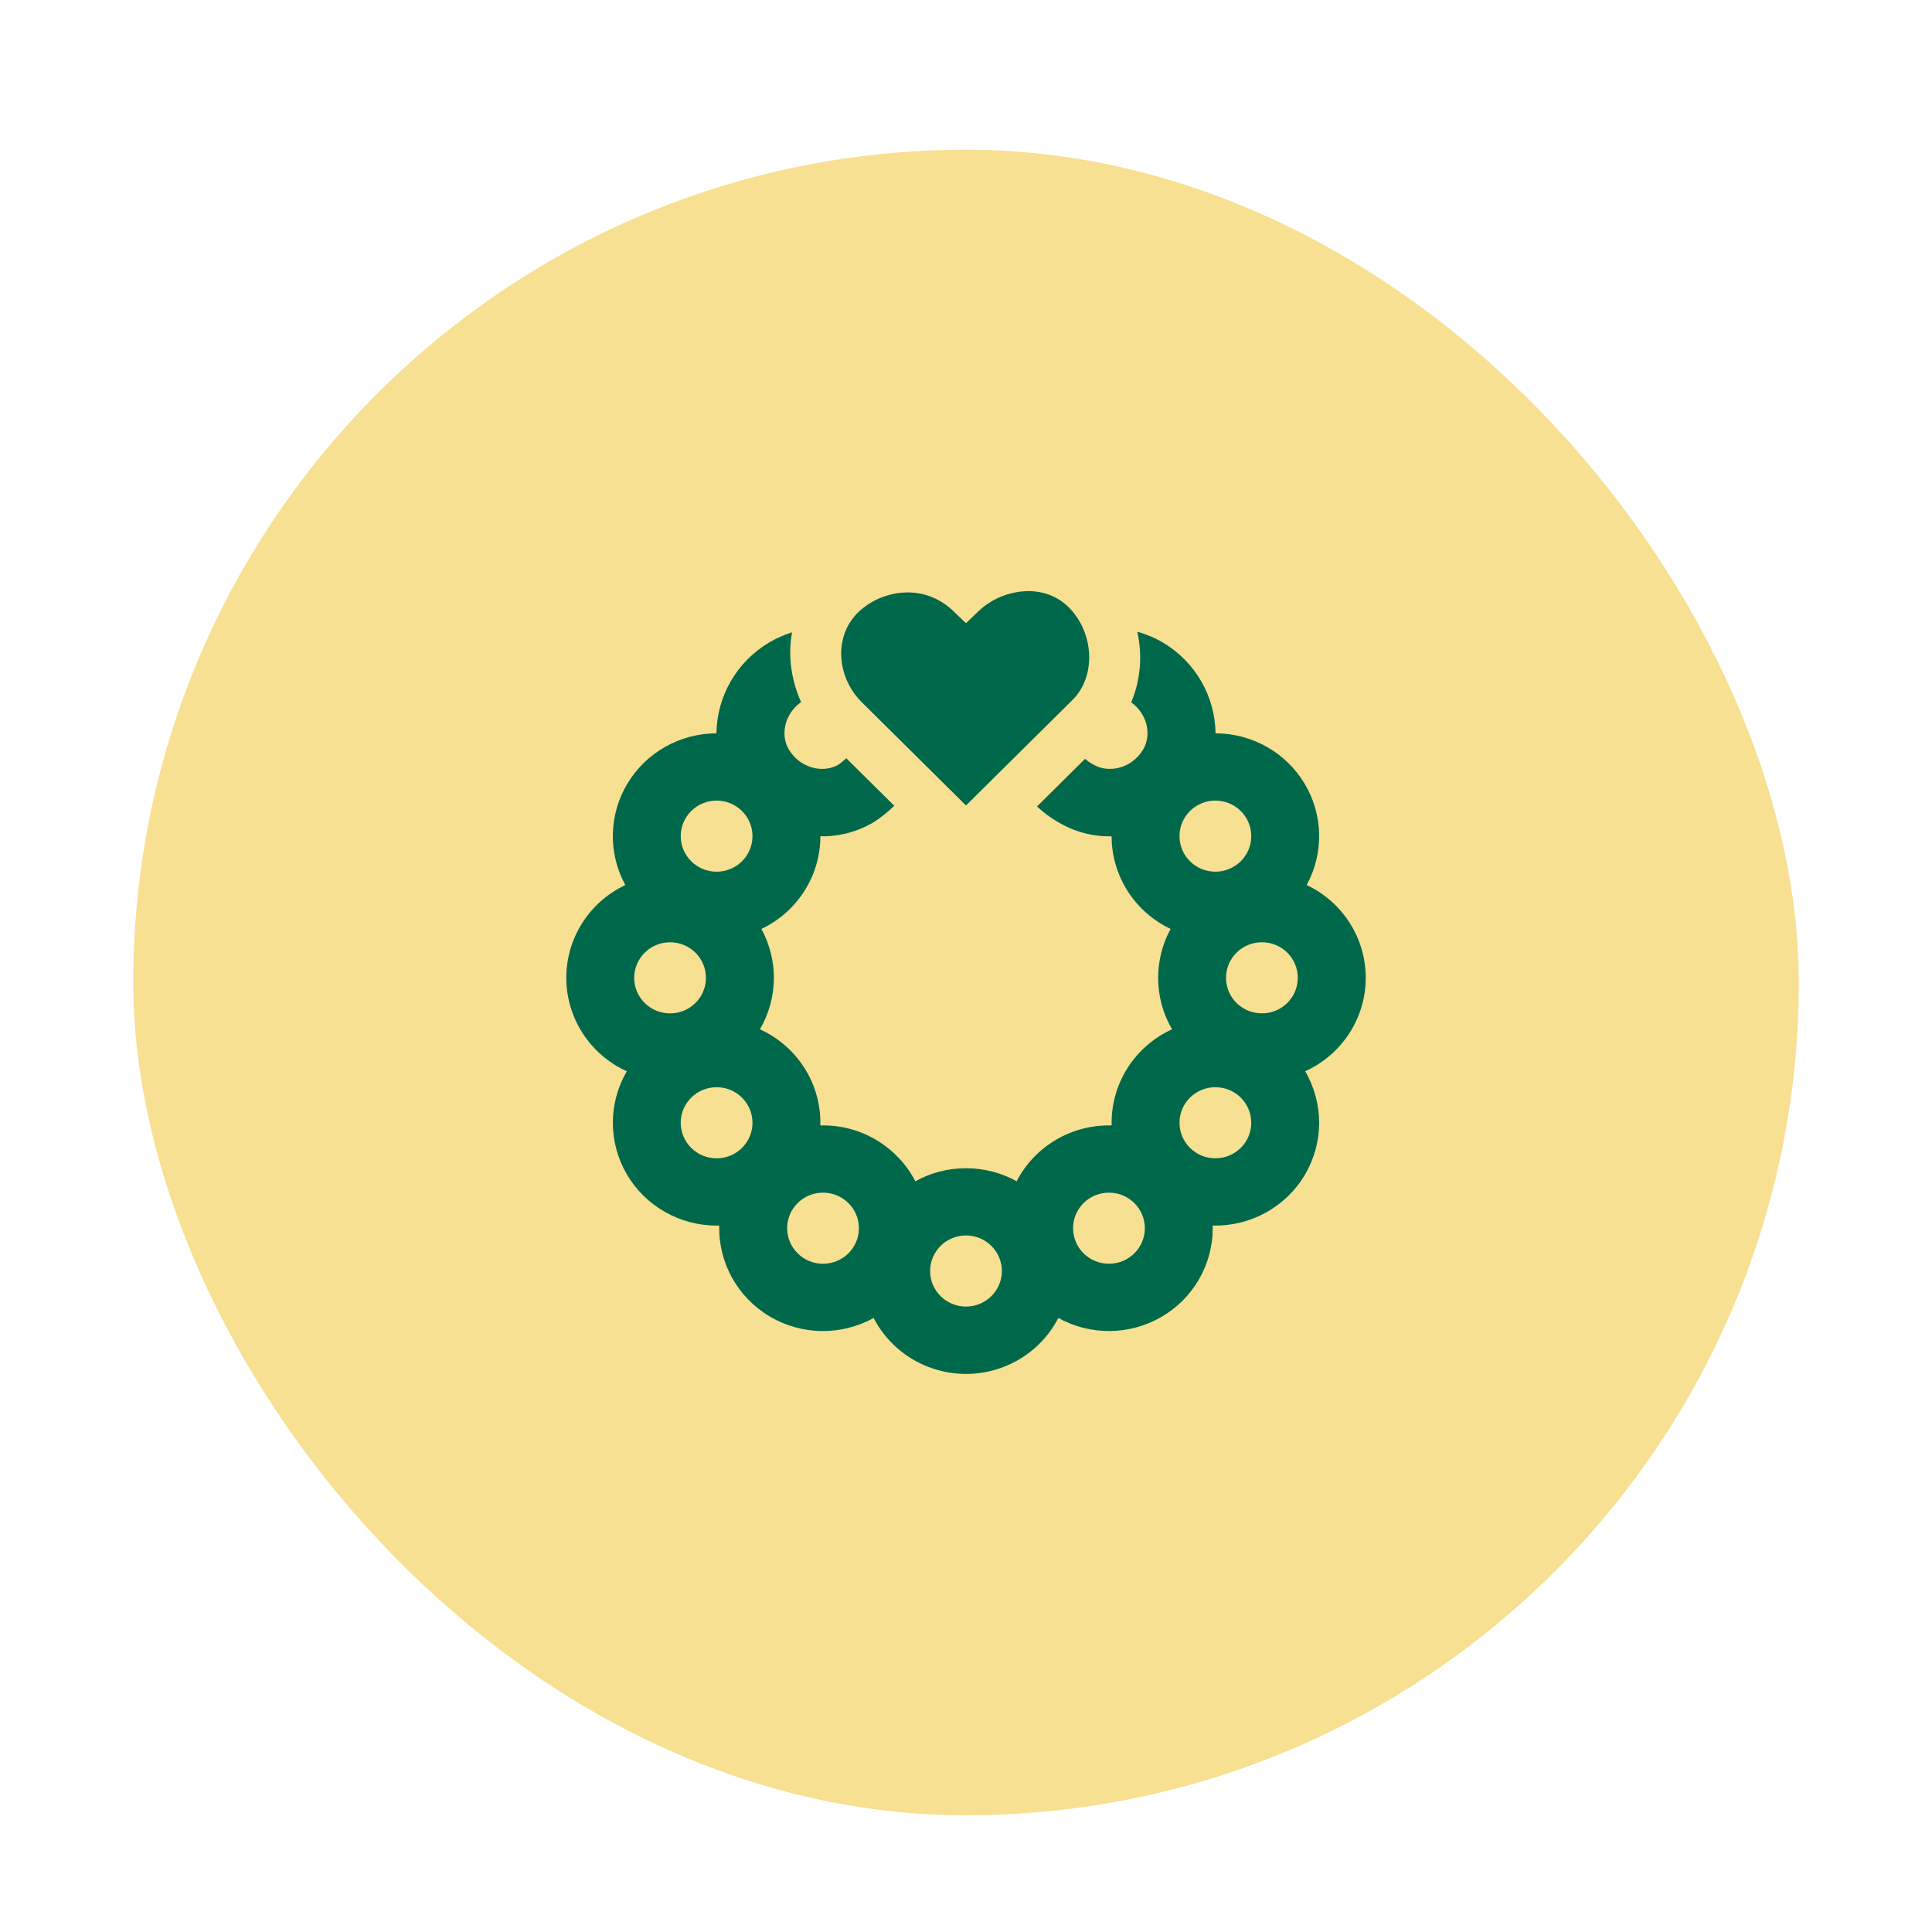 <svg width="116" height="116" viewBox="0 0 116 116" fill="none" xmlns="http://www.w3.org/2000/svg">
<g filter="url(#filter0_dd_376_8043)">
<rect x="8.001" y="5.992" width="100" height="100" rx="50" fill="#F7E092"/>
<path fill-rule="evenodd" clip-rule="evenodd" d="M64.328 33.631C65.756 35.249 65.754 37.761 64.328 39.092L58 45.362L51.672 39.092C50.198 37.557 50.039 35.047 51.672 33.631C52.482 32.927 53.529 32.549 54.606 32.571C55.658 32.597 56.577 33.03 57.311 33.759L58 34.417L58.727 33.718C59.532 32.946 60.605 32.508 61.725 32.492C62.693 32.486 63.633 32.842 64.328 33.631ZM46.171 35.582C46.605 35.324 47.07 35.116 47.557 34.964C47.292 36.386 47.516 37.862 48.099 39.154C47.096 39.865 46.843 41.143 47.369 42.012C48.046 43.128 49.401 43.441 50.325 42.922C50.504 42.801 50.667 42.666 50.809 42.523L53.691 45.378C53.318 45.749 52.905 46.079 52.46 46.363C51.441 46.969 50.337 47.234 49.257 47.212C49.254 49.587 47.877 51.75 45.715 52.775C46.745 54.662 46.712 56.944 45.627 58.801C47.893 59.832 49.32 62.102 49.255 64.572L49.416 64.57C51.831 64.57 53.926 65.933 54.959 67.924C55.86 67.425 56.895 67.141 58 67.141C59.104 67.141 60.139 67.425 61.04 67.924C62.134 65.814 64.351 64.51 66.745 64.572C66.679 62.102 68.106 59.832 70.372 58.801C69.823 57.862 69.535 56.796 69.537 55.711C69.537 54.647 69.808 53.647 70.285 52.775C68.123 51.75 66.746 49.588 66.743 47.214C65.622 47.237 64.518 46.947 63.557 46.376C63.06 46.093 62.632 45.77 62.265 45.42L65.149 42.561C65.279 42.678 65.428 42.783 65.597 42.878L65.636 42.9C66.559 43.45 67.943 43.143 68.63 42.012C69.152 41.149 68.907 39.881 67.921 39.17C68.48 37.828 68.606 36.347 68.283 34.93C68.842 35.085 69.37 35.309 69.828 35.582C71.762 36.733 72.956 38.795 72.983 41.03C75.176 41.034 77.205 42.179 78.327 44.046C79.449 45.912 79.497 48.226 78.455 50.138C80.638 51.17 82.02 53.361 82.001 55.758C81.982 58.154 80.564 60.323 78.365 61.321C79.495 63.255 79.481 65.644 78.329 67.565C77.177 69.487 75.067 70.641 72.812 70.584L72.814 70.743C72.814 72.933 71.643 74.959 69.737 76.068C67.831 77.176 65.475 77.201 63.545 76.133C62.479 78.195 60.338 79.492 58 79.492C55.661 79.492 53.52 78.195 52.454 76.133C50.499 77.216 48.108 77.176 46.191 76.028C44.275 74.881 43.127 72.802 43.185 70.584L43.026 70.586C40.8 70.586 38.742 69.408 37.629 67.497C36.517 65.585 36.519 63.231 37.634 61.321C35.436 60.322 34.02 58.153 34.001 55.758C33.982 53.362 35.363 51.171 37.544 50.138C36.502 48.226 36.551 45.912 37.672 44.046C38.794 42.179 40.824 41.034 43.016 41.03C43.044 38.795 44.237 36.733 46.171 35.582ZM43.026 45.069C41.837 45.069 40.872 46.025 40.872 47.203C40.872 48.383 41.837 49.338 43.026 49.338C44.216 49.338 45.18 48.382 45.18 47.203C45.18 46.025 44.216 45.069 43.026 45.069ZM70.819 47.203C70.818 46.025 71.783 45.069 72.973 45.069C74.163 45.069 75.127 46.025 75.127 47.203C75.127 48.382 74.162 49.337 72.973 49.337C71.783 49.337 70.819 48.382 70.819 47.203ZM75.767 53.575C74.577 53.574 73.612 54.53 73.612 55.709C73.612 56.888 74.577 57.844 75.767 57.843C76.957 57.843 77.921 56.888 77.921 55.709C77.921 54.53 76.957 53.575 75.767 53.575ZM70.819 64.412C70.818 63.233 71.783 62.278 72.973 62.278C74.163 62.278 75.127 63.233 75.127 64.412C75.127 65.591 74.162 66.546 72.973 66.546C71.783 66.546 70.819 65.591 70.819 64.412ZM66.584 68.609C65.394 68.609 64.429 69.564 64.429 70.743C64.429 71.922 65.394 72.878 66.584 72.878C67.773 72.877 68.737 71.922 68.737 70.743C68.737 69.564 67.773 68.609 66.584 68.609ZM58 71.179C56.81 71.179 55.845 72.135 55.845 73.314C55.845 74.493 56.81 75.448 58 75.448C59.189 75.448 60.153 74.493 60.153 73.314C60.153 72.135 59.189 71.18 58 71.179ZM38.078 55.711C38.078 54.532 39.042 53.576 40.232 53.576C41.422 53.576 42.387 54.532 42.386 55.711C42.386 56.89 41.422 57.845 40.232 57.845C39.043 57.845 38.078 56.89 38.078 55.711ZM43.026 62.278C41.837 62.278 40.872 63.233 40.872 64.412C40.872 65.591 41.837 66.547 43.026 66.547C44.216 66.547 45.18 65.591 45.18 64.412C45.18 63.234 44.216 62.278 43.026 62.278ZM47.261 70.743C47.261 69.564 48.226 68.608 49.416 68.608C50.605 68.608 51.57 69.564 51.57 70.743C51.569 71.922 50.605 72.877 49.416 72.877C48.226 72.877 47.262 71.922 47.261 70.743Z" fill="#00684A"/>
</g>
<defs>
<filter id="filter0_dd_376_8043" x="0.001" y="-0.008" width="116" height="116" filterUnits="userSpaceOnUse" color-interpolation-filters="sRGB">
<feFlood flood-opacity="0" result="BackgroundImageFix"/>
<feColorMatrix in="SourceAlpha" type="matrix" values="0 0 0 0 0 0 0 0 0 0 0 0 0 0 0 0 0 0 127 0" result="hardAlpha"/>
<feMorphology radius="2" operator="dilate" in="SourceAlpha" result="effect1_dropShadow_376_8043"/>
<feOffset dy="2"/>
<feGaussianBlur stdDeviation="3"/>
<feColorMatrix type="matrix" values="0 0 0 0 0 0 0 0 0 0 0 0 0 0 0 0 0 0 0.15 0"/>
<feBlend mode="normal" in2="BackgroundImageFix" result="effect1_dropShadow_376_8043"/>
<feColorMatrix in="SourceAlpha" type="matrix" values="0 0 0 0 0 0 0 0 0 0 0 0 0 0 0 0 0 0 127 0" result="hardAlpha"/>
<feOffset dy="1"/>
<feGaussianBlur stdDeviation="1"/>
<feColorMatrix type="matrix" values="0 0 0 0 0 0 0 0 0 0 0 0 0 0 0 0 0 0 0.3 0"/>
<feBlend mode="normal" in2="effect1_dropShadow_376_8043" result="effect2_dropShadow_376_8043"/>
<feBlend mode="normal" in="SourceGraphic" in2="effect2_dropShadow_376_8043" result="shape"/>
</filter>
</defs>
</svg>
